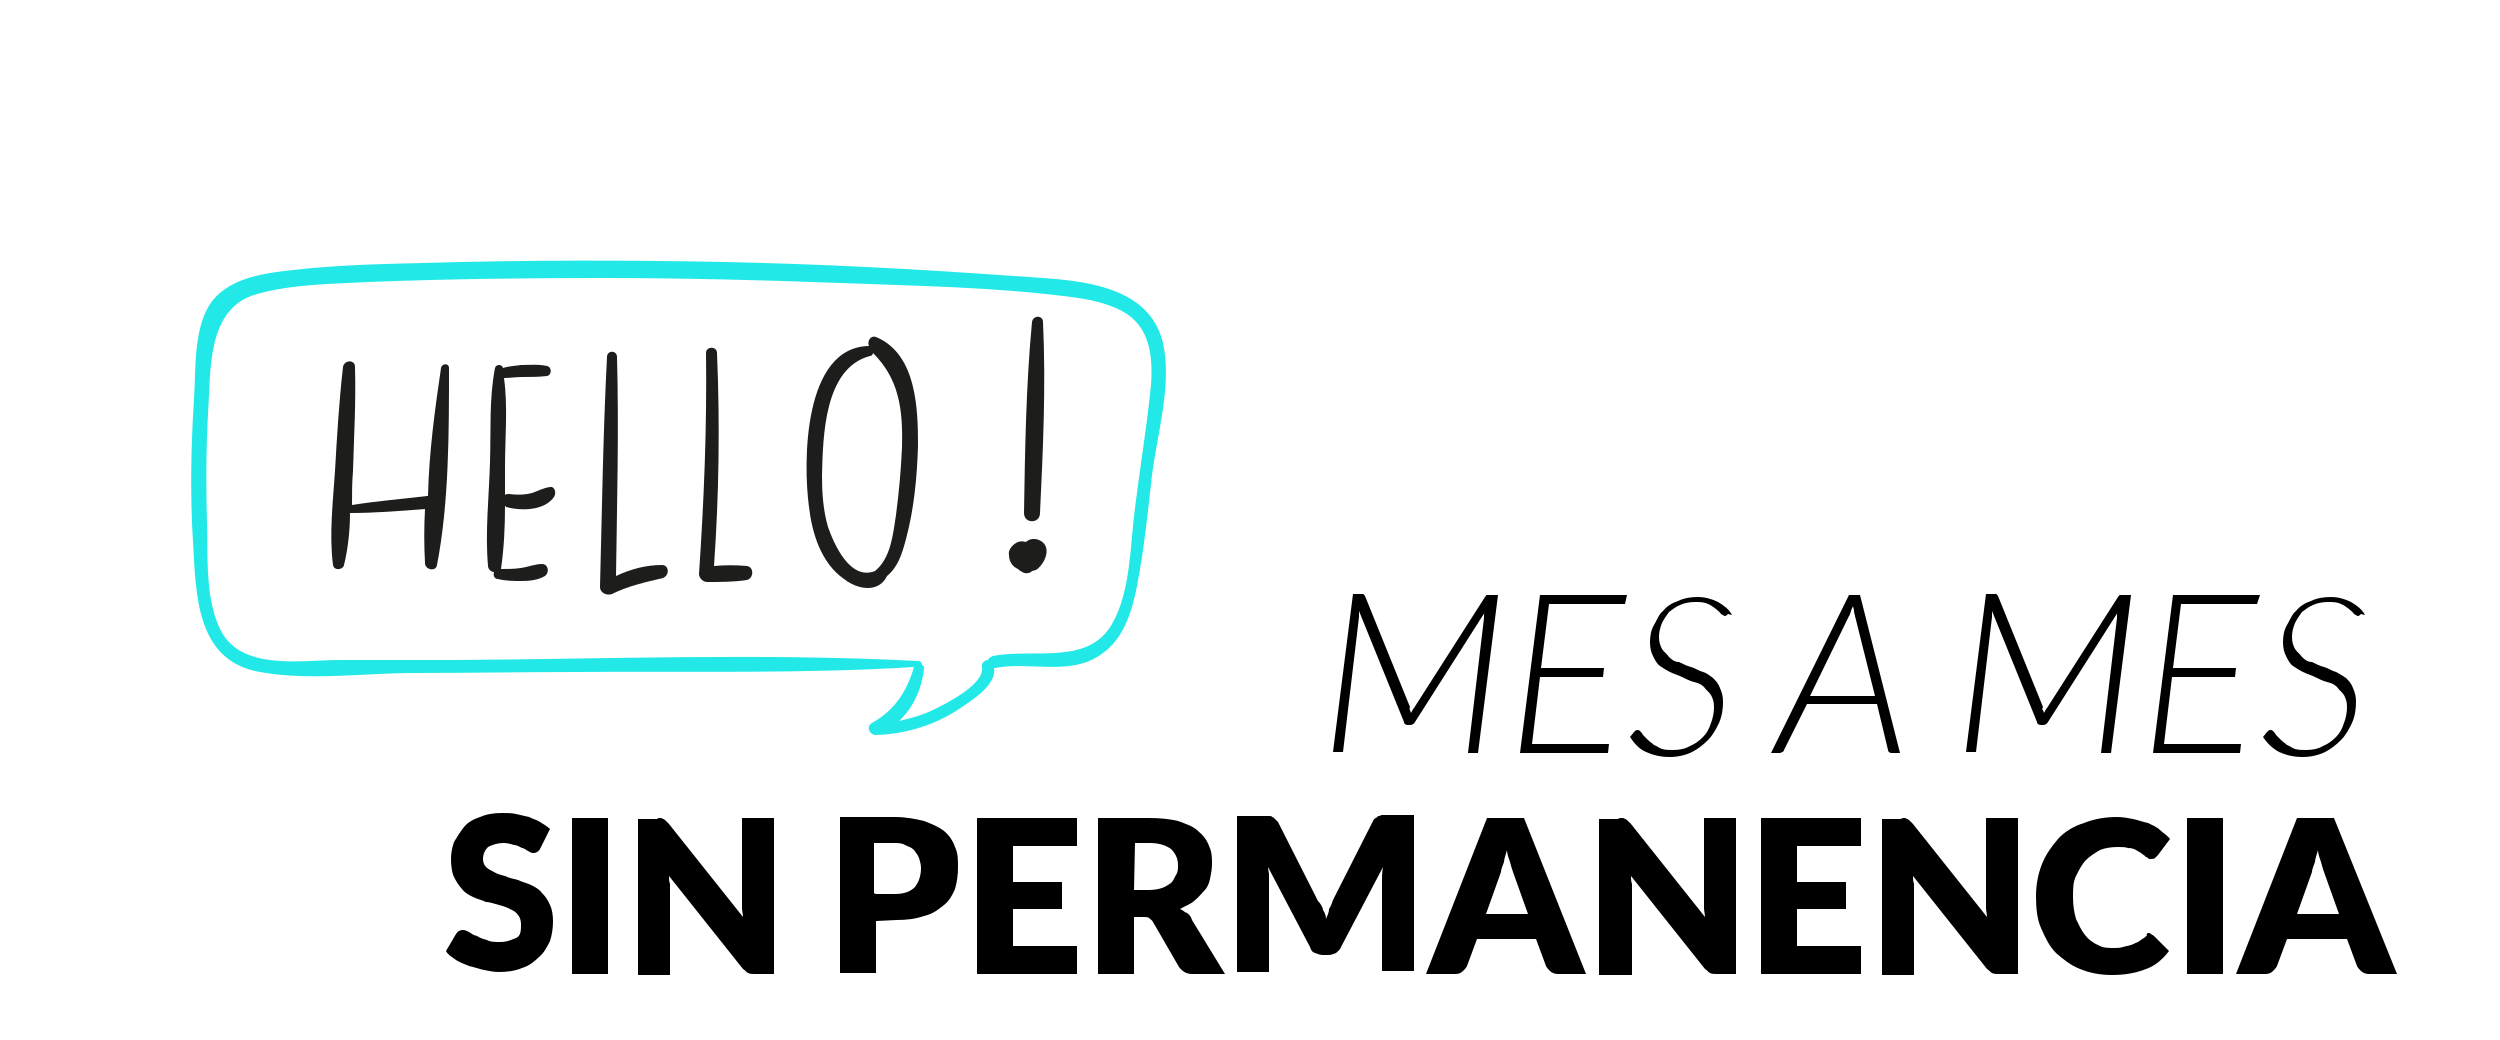 <?xml version="1.0" encoding="utf-8"?>
<!-- Generator: Adobe Illustrator 18.1.1, SVG Export Plug-In . SVG Version: 6.00 Build 0)  -->
<svg version="1.1" id="Capa_1" xmlns="http://www.w3.org/2000/svg" xmlns:xlink="http://www.w3.org/1999/xlink" x="0px" y="0px"
	 width="250px" height="104px" viewBox="25 49 250 104" enable-background="new 25 49 250 104" xml:space="preserve">
<g>
	<g>
		<path d="M79,133.9c-0.1,0.2-0.3,0.3-0.3,0.3c-0.1,0.1-0.3,0.1-0.4,0.1c-0.2,0-0.3-0.1-0.5-0.2c-0.2-0.1-0.4-0.3-0.6-0.3
			c-0.2-0.1-0.5-0.3-0.8-0.3c-0.3-0.1-0.7-0.2-1-0.2c-0.7,0-1.2,0.2-1.6,0.4c-0.3,0.3-0.5,0.7-0.5,1.2c0,0.3,0.1,0.6,0.3,0.8
			c0.2,0.2,0.4,0.3,0.8,0.5c0.3,0.2,0.7,0.3,1.1,0.4c0.4,0.2,0.9,0.3,1.3,0.4c0.4,0.2,0.9,0.3,1.3,0.5c0.4,0.2,0.8,0.4,1.1,0.8
			c0.3,0.3,0.6,0.7,0.8,1.2c0.2,0.4,0.3,1,0.3,1.6c0,0.7-0.1,1.4-0.3,2c-0.3,0.6-0.6,1.2-1.1,1.6c-0.4,0.4-1,0.9-1.7,1.1
			c-0.7,0.3-1.5,0.4-2.3,0.4c-0.5,0-1-0.1-1.5-0.2c-0.5-0.1-1-0.3-1.5-0.4c-0.5-0.2-1-0.4-1.3-0.6c-0.4-0.3-0.8-0.5-1-0.9l1-1.7
			c0.1-0.1,0.2-0.3,0.3-0.3c0.2-0.1,0.3-0.1,0.4-0.1c0.2,0,0.4,0.1,0.6,0.2c0.3,0.2,0.4,0.3,0.8,0.4c0.3,0.2,0.6,0.3,1,0.4
			c0.3,0.2,0.8,0.2,1.3,0.2c0.7,0,1.1-0.2,1.6-0.4s0.5-0.8,0.5-1.4c0-0.3-0.1-0.7-0.3-0.9c-0.2-0.3-0.4-0.4-0.8-0.6
			s-0.7-0.3-1.1-0.4c-0.4-0.1-0.9-0.3-1.3-0.3c-0.4-0.2-0.9-0.3-1.3-0.5s-0.8-0.4-1.1-0.8c-0.3-0.3-0.6-0.8-0.8-1.2
			c-0.2-0.4-0.3-1.1-0.3-1.8c0-0.6,0.1-1.1,0.3-1.7c0.3-0.5,0.6-1,1-1.5s1-0.8,1.6-1c0.7-0.3,1.4-0.4,2.2-0.4c0.5,0,1,0,1.4,0.1
			s0.9,0.2,1.3,0.3c0.4,0.2,0.8,0.3,1.1,0.5c0.3,0.2,0.7,0.4,1,0.7L79,133.9z"/>
		<path d="M85.8,146.4h-3.6v-15.6h3.6V146.4z"/>
		<path d="M91,130.8c0.1,0,0.2,0,0.3,0.1c0.1,0,0.2,0.1,0.3,0.2s0.2,0.2,0.3,0.3l7.4,9.3c0-0.3-0.1-0.6-0.1-0.9s0-0.5,0-0.8v-8.2
			h3.2v15.6h-1.9c-0.3,0-0.5,0-0.7-0.1c-0.2-0.1-0.3-0.3-0.5-0.4l-7.4-9.3c0,0.3,0,0.5,0.1,0.8c0,0.3,0,0.5,0,0.7v8.4h-3.2v-15.6
			h1.9C90.8,130.8,90.9,130.8,91,130.8z"/>
		<path d="M112.6,141.1v5.2H109v-15.6h5.5c1.1,0,2.1,0.2,2.9,0.4c0.8,0.3,1.5,0.6,2,1s0.9,1,1.1,1.6c0.3,0.6,0.3,1.3,0.3,2
			c0,0.8-0.1,1.5-0.3,2.2c-0.3,0.7-0.6,1.2-1.1,1.6s-1.1,0.9-2,1.1c-0.9,0.3-1.7,0.4-2.8,0.4L112.6,141.1L112.6,141.1z M112.6,138.4
			h1.9c1,0,1.6-0.3,2-0.7c0.3-0.4,0.6-1,0.6-1.9c0-0.3-0.1-0.7-0.2-1c-0.1-0.3-0.3-0.5-0.5-0.8c-0.3-0.3-0.5-0.3-0.9-0.5
			c-0.3-0.2-0.7-0.2-1.2-0.2h-1.9v5C112.5,138.4,112.6,138.4,112.6,138.4z"/>
		<path d="M132.7,130.8v2.8h-6.4v3.6h4.9v2.7h-4.9v3.7h6.4v2.8h-10v-15.6L132.7,130.8L132.7,130.8z"/>
		<path d="M138.4,140.6v5.8h-3.6v-15.6h5.1c1.1,0,2.1,0.1,2.9,0.3c0.8,0.3,1.5,0.5,2,1c0.5,0.4,0.9,0.9,1.1,1.5
			c0.3,0.6,0.3,1.2,0.3,1.8c0,0.5-0.1,1-0.2,1.5c-0.1,0.5-0.3,0.9-0.6,1.2c-0.3,0.3-0.6,0.7-1,1c-0.3,0.3-0.9,0.5-1.4,0.8
			c0.3,0.1,0.4,0.3,0.7,0.4c0.3,0.2,0.4,0.4,0.5,0.7l3.3,5.4h-3.3c-0.6,0-1-0.3-1.3-0.7l-2.6-4.5c-0.1-0.2-0.3-0.3-0.4-0.4
			s-0.3-0.1-0.6-0.1h-1V140.6z M138.4,138h1.5c0.5,0,1-0.1,1.3-0.2c0.3-0.1,0.6-0.3,0.9-0.5c0.3-0.3,0.3-0.5,0.5-0.8
			c0.2-0.3,0.2-0.6,0.2-1c0-0.7-0.3-1.2-0.7-1.6c-0.4-0.3-1.1-0.6-2.1-0.6h-1.5L138.4,138L138.4,138z"/>
		<path d="M157.3,140c0.2,0.3,0.3,0.6,0.3,0.9c0.1-0.3,0.3-0.6,0.3-1c0.2-0.3,0.3-0.6,0.4-0.9l4-7.9c0.1-0.2,0.2-0.3,0.3-0.3
			c0.1-0.1,0.2-0.2,0.3-0.2s0.2-0.1,0.3-0.1c0.1,0,0.3,0,0.4,0h2.8v15.6h-3.2v-9c0-0.4,0-0.9,0.1-1.4l-4.2,8
			c-0.1,0.3-0.3,0.4-0.5,0.6c-0.3,0.1-0.4,0.2-0.8,0.2h-0.5c-0.3,0-0.5-0.1-0.8-0.2c-0.3-0.1-0.4-0.3-0.5-0.6l-4.2-8
			c0,0.3,0.1,0.5,0.1,0.8s0,0.4,0,0.7v9h-3.2v-15.6h2.8c0.2,0,0.3,0,0.4,0c0.1,0,0.3,0,0.3,0.1c0.1,0,0.2,0.1,0.3,0.2
			c0.1,0.1,0.2,0.2,0.3,0.3l4,7.9C157.1,139.4,157.3,139.8,157.3,140z"/>
		<path d="M183.6,146.4h-2.8c-0.3,0-0.6-0.1-0.8-0.3c-0.2-0.2-0.3-0.3-0.4-0.5l-1-2.7h-5.9l-1,2.7c-0.1,0.2-0.2,0.3-0.4,0.5
			c-0.2,0.2-0.4,0.3-0.8,0.3h-2.9l6.1-15.6h3.7L183.6,146.4z M173.6,140.4h4.2l-1.5-4.2c-0.1-0.3-0.2-0.6-0.3-1
			c-0.1-0.3-0.3-0.8-0.3-1.2c-0.1,0.4-0.3,0.9-0.3,1.2c-0.1,0.3-0.3,0.7-0.3,1L173.6,140.4z"/>
		<path d="M187.2,130.8c0.1,0,0.2,0,0.3,0.1c0.1,0,0.2,0.1,0.3,0.2c0.1,0.1,0.2,0.2,0.3,0.3l7.4,9.3c0-0.3-0.1-0.6-0.1-0.9
			s0-0.5,0-0.8v-8.2h3.2v15.6h-1.9c-0.3,0-0.5,0-0.7-0.1c-0.2-0.1-0.3-0.3-0.5-0.4l-7.4-9.3c0,0.3,0,0.5,0.1,0.8c0,0.3,0,0.5,0,0.7
			v8.4h-3.3v-15.6h1.9C186.9,130.8,187,130.8,187.2,130.8z"/>
		<path d="M211.1,130.8v2.8h-6.4v3.6h4.9v2.7h-4.9v3.7h6.4v2.8h-10v-15.6L211.1,130.8L211.1,130.8z"/>
		<path d="M215.4,130.8c0.1,0,0.2,0,0.3,0.1c0.1,0,0.2,0.1,0.3,0.2s0.2,0.2,0.3,0.3l7.4,9.3c0-0.3-0.1-0.6-0.1-0.9s0-0.5,0-0.8v-8.2
			h3.2v15.6h-1.9c-0.3,0-0.5,0-0.7-0.1c-0.2-0.1-0.3-0.3-0.5-0.4l-7.4-9.3c0,0.3,0,0.5,0.1,0.8c0,0.3,0,0.5,0,0.7v8.4h-3.2v-15.6
			h1.9C215.2,130.8,215.3,130.8,215.4,130.8z"/>
		<path d="M239.8,142.3c0.1,0,0.2,0,0.3,0.1c0.1,0.1,0.2,0.1,0.3,0.2l1.5,1.5c-0.6,0.8-1.4,1.5-2.3,1.8c-1,0.4-2.1,0.6-3.4,0.6
			c-1.2,0-2.2-0.2-3.2-0.6c-1-0.4-1.7-1-2.4-1.6c-0.7-0.7-1.1-1.6-1.5-2.5s-0.5-2-0.5-3.2c0-1.1,0.2-2.2,0.6-3.2s1-1.8,1.6-2.5
			s1.6-1.3,2.6-1.6c1-0.4,2.1-0.6,3.3-0.6c0.6,0,1.1,0.1,1.6,0.2c0.5,0.1,1,0.3,1.5,0.4c0.4,0.2,0.9,0.4,1.2,0.7
			c0.3,0.3,0.7,0.5,1,0.9l-1.2,1.6c-0.1,0.1-0.2,0.2-0.3,0.3c-0.1,0.1-0.3,0.1-0.4,0.1c-0.1,0-0.3,0-0.3-0.1
			c-0.1-0.1-0.3-0.1-0.3-0.2c-0.1-0.1-0.3-0.2-0.4-0.3c-0.2-0.1-0.3-0.2-0.5-0.3c-0.2-0.1-0.4-0.2-0.8-0.2c-0.3-0.1-0.6-0.1-1-0.1
			c-0.7,0-1.3,0.1-1.8,0.3c-0.5,0.3-1,0.6-1.4,1s-0.7,1-1,1.6c-0.3,0.6-0.3,1.3-0.3,2.1s0.1,1.5,0.3,2.2c0.3,0.6,0.5,1.1,0.9,1.6
			c0.3,0.4,0.8,0.8,1.3,1c0.5,0.3,1,0.3,1.6,0.3c0.3,0,0.6,0,0.9-0.1c0.3-0.1,0.5-0.1,0.8-0.2c0.3-0.1,0.4-0.2,0.7-0.3
			c0.3-0.2,0.4-0.3,0.6-0.4c0.1-0.1,0.2-0.2,0.3-0.2C239.6,142.5,239.7,142.3,239.8,142.3z"/>
		<path d="M247.3,146.4h-3.6v-15.6h3.6V146.4z"/>
		<path d="M264.7,146.4h-2.8c-0.3,0-0.6-0.1-0.8-0.3c-0.2-0.2-0.3-0.3-0.4-0.5l-1-2.7h-6l-1,2.7c-0.1,0.2-0.2,0.3-0.4,0.5
			c-0.2,0.2-0.4,0.3-0.8,0.3h-2.9l6.1-15.6h3.7L264.7,146.4z M254.7,140.4h4.2l-1.5-4.2c-0.1-0.3-0.2-0.6-0.3-1
			c-0.1-0.3-0.3-0.8-0.3-1.2c-0.1,0.4-0.3,0.9-0.3,1.2c-0.1,0.3-0.3,0.7-0.3,1L254.7,140.4z"/>
	</g>
	<g>
		<path fill="#23E8E8" d="M141.4,83.8c-1.2-6.9-9.6-6.8-15.1-7.2c-9.6-0.7-19.2-1.2-28.8-1.4C87.5,75,77.4,75,67.3,75.3
			c-4.3,0.1-8.6,0.2-13,0.7c-2.7,0.3-6.1,0.7-8,3c-2,2.5-1.7,6.9-1.9,9.9c-0.3,4.7-0.4,9.5-0.1,14.3c0.3,5.3,0.3,11.9,6.7,13
			c4.9,0.9,10.5,0.1,15.4,0.1c5.5,0,10.9-0.1,16.3-0.1c11.2-0.1,22.5,0.2,33.7-0.5c-0.7,2.4-1.9,4.3-4.2,5.6
			c-0.6,0.3-0.3,1.2,0.4,1.2c3-0.1,5.9-1,8.3-2.6c1.2-0.8,3.8-2.4,3.5-4.1h0.1c3.6-0.7,7.7,0.9,10.8-1.5c2.1-1.5,2.9-4.2,3.4-6.7
			c0.7-3.6,1.1-7.5,1.5-11.1C140.7,92.6,142.1,87.8,141.4,83.8z M140.1,87.5c-0.4,4.1-1.1,8.2-1.6,12.3c-0.5,3.7-0.4,8.3-2.3,11.6
			c-2.4,4.2-7.9,2.4-11.9,3.2c-0.3,0.1-0.4,0.2-0.5,0.4c-0.3,0-0.7,0.3-0.6,0.7c0.3,1.7-3.5,3.6-4.7,4.2c-1.2,0.6-2.3,0.9-3.6,1.2
			c1.4-1.3,2.3-3.2,2.5-5.3c0-0.2-0.1-0.3-0.2-0.3c0-0.2-0.1-0.4-0.4-0.4c-15.4-0.8-30.9-0.2-46.3-0.1c-3.8,0-7.7,0-11.6,0
			c-3.7,0-9.7,1.1-11.8-2.9c-1.6-3.1-1.3-7.4-1.4-10.7c-0.1-3.6-0.1-7.4,0.1-11c0.3-4.3-0.2-10.6,4.9-12c3.6-1,7.5-1,11.1-1.2
			c7.8-0.3,15.5-0.4,23.3-0.4c8,0,16,0.2,24,0.5c7.7,0.3,15.4,0.4,23,1.4c1.7,0.2,3.6,0.6,5.1,1.4C140,81.6,140.3,84.6,140.1,87.5z"
			/>
		<path fill="#1D1D1B" d="M129.3,81.2c0-0.7-1-0.7-1.1,0c-0.6,6.3-0.7,12.8-0.8,19.1c0,1.1,1.6,1.1,1.6,0
			C129.3,94,129.6,87.6,129.3,81.2z"/>
		<path fill="#1D1D1B" d="M128.9,103c-0.5-0.2-1-0.1-1.3,0.2c-0.3-0.1-0.7-0.1-1,0.1c-0.5,0.3-0.8,0.8-0.7,1.2
			c0,0.7,0.4,1.2,0.9,1.4c0,0,0,0,0.1,0.1c0.3,0.2,0.6,0.4,0.9,0.3c0.2,0,0.3-0.1,0.4-0.2c0.1,0,0.3-0.1,0.4-0.1
			C129.5,105.4,130.3,103.6,128.9,103z"/>
		<path fill="#1D1D1B" d="M69.9,85.8c0-0.5-0.7-0.5-0.8,0c-0.6,4.1-1.2,8.4-1.3,12.8h-0.1c-2.5,0.3-5,0.5-7.5,0.9
			c0-1.2,0-2.2,0.1-3.4c0.1-3.5,0.3-6.9,0.2-10.4c0-0.8-1.1-0.7-1.2,0c-0.4,3.5-0.6,6.9-0.8,10.4c-0.2,3.1-0.6,6.3-0.2,9.4
			c0.1,0.6,1,0.5,1.1,0c0.4-1.6,0.6-3.5,0.6-5.2c2.5,0,5-0.2,7.5-0.4l0,0c-0.1,1.8-0.1,3.6,0,5.4c0,0.7,1.1,0.9,1.2,0.2
			C69.9,99.3,69.9,92.3,69.9,85.8z"/>
		<path fill="#1D1D1B" d="M80,97.7c-0.7,0.1-1.2,0.4-1.8,0.6c-0.8,0.2-1.5,0.2-2.3,0.1c-0.2,0-0.3,0-0.4,0.1c0-1,0-1.9,0-2.8
			c0-3,0.3-6-0.1-8.9c0.6,0,1.2-0.1,1.8-0.1c0.9,0,1.6,0,2.5-0.1c0.5-0.1,0.5-0.9,0-1c-0.9-0.2-1.7-0.1-2.6-0.1
			c-0.6,0.1-1.2,0.1-1.8,0.3l0,0c-0.1-0.4-0.7-0.4-0.8,0c-0.6,3.1-0.4,6.3-0.5,9.4c-0.1,3.5-0.5,7-0.2,10.4c0,0.3,0.3,0.6,0.6,0.6
			c-0.1,0.3,0,0.7,0.4,0.7c0.8,0.2,1.6,0.2,2.4,0.2s1.6-0.1,2.3-0.5c0.5-0.4,0.3-1.2-0.3-1.2c-0.7,0-1.4,0.3-2.1,0.4
			c-0.7,0.1-1.3,0.1-2,0.1l0,0c0.3-2.1,0.4-4.2,0.4-6.3c0,0,0.1,0,0.1,0.1c1.5,0.4,3.8,0.4,4.8-1C80.7,98.2,80.4,97.6,80,97.7z"/>
		<path fill="#1D1D1B" d="M91.2,105.5c-1.6,0-3.1,0.4-4.6,1.1c0.1-7.3,0.3-14.6,0.1-21.9c0-0.7-1-0.7-1,0c-0.4,7.7-0.5,15.4-0.7,23
			c0,0.6,0.7,0.9,1.2,0.7c1.6-0.8,3.4-1.2,5.1-1.6C92,106.5,91.9,105.5,91.2,105.5z"/>
		<path fill="#1D1D1B" d="M99.7,105.6c-1.1-0.1-2.2-0.1-3.3,0c0.5-7.1,0.6-14.2,0.3-21.3c0-0.7-1.1-0.7-1.1,0
			c0.1,7.4-0.2,14.7-0.7,22.1c0,0.4,0.4,0.8,0.8,0.8c1.3,0,2.7,0,4-0.2C100.4,106.8,100.4,105.7,99.7,105.6z"/>
		<path fill="#1D1D1B" d="M112.6,82.7c-0.6-0.2-0.9,0.5-0.7,0.9c-6.6,0.1-6.6,11.7-6,16.1c0.3,2.6,1.2,5.6,3.5,7.2
			c1.4,1.1,3.5,1.4,4.3-0.3c1.1-0.9,1.5-2.2,1.9-3.7c0.8-3,1.1-6.1,1.2-9.3C116.8,90,116.7,84.4,112.6,82.7z M115.2,93.7
			c-0.1,2.3-0.3,4.5-0.6,6.8c-0.3,1.9-0.5,4.3-2.1,5.6c-2.5,1-4.1-2.7-4.7-4.4c-0.5-1.7-0.6-3.5-0.6-5.2c0.1-3.8,0.2-10.7,4.8-11.9
			c0.2,0,0.3-0.2,0.3-0.3C114.9,86.9,115.3,89.9,115.2,93.7z"/>
	</g>
	<g>
		<path d="M166,120c0,0.1,0.1,0.2,0.1,0.3c0.1-0.2,0.2-0.4,0.3-0.5l7.1-11.1c0.1-0.1,0.1-0.2,0.2-0.2c0.1,0,0.2,0,0.3,0h0.8l-2,15.8
			h-1l1.6-13.5c0-0.1,0-0.2,0-0.3c0-0.1,0-0.2,0.1-0.3l-7,11c-0.1,0.2-0.3,0.3-0.5,0.3h-0.2c-0.2,0-0.4-0.1-0.4-0.3l-4.5-11.1
			c0,0.2,0,0.5,0,0.6l-1.6,13.5h-1l2-15.8h0.7c0.1,0,0.2,0,0.3,0s0.1,0.1,0.2,0.2l4.5,11.1C165.9,119.9,166,120,166,120z"/>
		<path d="M187.5,109.4h-7.6l-0.8,6.4h6.3l-0.1,0.9H179l-0.8,6.7h7.7l-0.1,0.9H177l2-15.8h8.7L187.5,109.4z"/>
		<path d="M197.8,110.4c-0.1,0.1-0.2,0.2-0.3,0.2s-0.2-0.1-0.4-0.2c-0.1-0.2-0.3-0.3-0.5-0.5c-0.3-0.2-0.5-0.4-0.8-0.5
			c-0.4-0.2-0.8-0.2-1.3-0.2c-0.5,0-1.1,0.1-1.5,0.3c-0.5,0.2-0.8,0.5-1.1,0.7c-0.3,0.4-0.5,0.7-0.7,1.1c-0.2,0.5-0.3,0.9-0.3,1.4
			c0,0.5,0.1,0.8,0.3,1.2c0.2,0.3,0.5,0.5,0.7,0.8c0.3,0.3,0.6,0.5,1,0.5c0.4,0.2,0.8,0.4,1.2,0.5c0.4,0.1,0.8,0.4,1.2,0.5
			s0.7,0.4,1,0.6c0.3,0.3,0.5,0.5,0.7,1c0.2,0.5,0.3,0.8,0.3,1.4c0,0.7-0.1,1.4-0.4,2.1c-0.3,0.6-0.6,1.2-1.1,1.7
			c-0.5,0.5-1,0.9-1.6,1.2c-0.6,0.3-1.4,0.5-2.2,0.5c-1,0-1.7-0.2-2.4-0.5s-1.2-0.9-1.6-1.5l0.4-0.5c0.1-0.1,0.2-0.2,0.3-0.2
			s0.2,0,0.3,0.1s0.2,0.2,0.3,0.4c0.1,0.1,0.3,0.3,0.5,0.5s0.4,0.3,0.6,0.5c0.3,0.1,0.5,0.3,0.8,0.4c0.4,0.1,0.7,0.1,1.1,0.1
			c0.6,0,1.2-0.1,1.7-0.4c0.5-0.2,0.9-0.5,1.3-0.9c0.4-0.4,0.6-0.8,0.8-1.4c0.2-0.5,0.3-1.1,0.3-1.6c0-0.5-0.1-0.8-0.3-1.2
			c-0.2-0.3-0.5-0.5-0.7-0.8c-0.3-0.3-0.6-0.4-1-0.5s-0.8-0.3-1.2-0.5c-0.4-0.2-0.8-0.3-1.2-0.5s-0.7-0.4-1-0.6s-0.5-0.6-0.7-1
			c-0.2-0.4-0.3-0.8-0.3-1.4c0-0.6,0.1-1.2,0.4-1.7c0.3-0.5,0.5-1.1,0.9-1.4c0.4-0.5,0.9-0.8,1.5-1c0.6-0.3,1.3-0.4,2-0.4
			s1.4,0.2,2,0.5c0.5,0.3,1.1,0.7,1.4,1.3L197.8,110.4z"/>
		<path d="M215,124.3h-0.8c-0.1,0-0.2,0-0.3-0.1c-0.1-0.1-0.1-0.1-0.1-0.2l-1.1-4.6h-7l-2.3,4.6c0,0.1-0.1,0.2-0.2,0.2
			c-0.1,0.1-0.2,0.1-0.3,0.1h-0.8l7.8-15.8h1.1L215,124.3z M206,118.6h6.5l-2-8c0-0.1-0.1-0.3-0.1-0.5s-0.1-0.4-0.1-0.5
			c0,0,0,0.1-0.1,0.2c0,0.1-0.1,0.2-0.1,0.3s-0.1,0.2-0.1,0.3s-0.1,0.2-0.1,0.2L206,118.6z"/>
		<path d="M229.3,120c0,0.1,0.1,0.2,0.1,0.3c0.1-0.2,0.2-0.4,0.3-0.5l7.1-11.1c0.1-0.1,0.1-0.2,0.2-0.2s0.2,0,0.3,0h0.8l-2,15.8h-1
			l1.6-13.5c0-0.1,0-0.2,0-0.3s0-0.2,0.1-0.3l-7,11c-0.1,0.2-0.3,0.3-0.5,0.3h-0.2c-0.2,0-0.4-0.1-0.4-0.3l-4.5-11.1
			c0,0.2,0,0.5,0,0.6l-1.6,13.5h-1l2-15.8h0.7c0.1,0,0.2,0,0.3,0c0.1,0,0.1,0.1,0.2,0.2l4.5,11.1C229.2,119.9,229.2,120,229.3,120z"
			/>
		<path d="M250.7,109.4h-7.6l-0.8,6.4h6.3l-0.1,0.9h-6.3l-0.8,6.7h7.7l-0.1,0.9h-8.7l2-15.8h8.7L250.7,109.4z"/>
		<path d="M261.1,110.4c-0.1,0.1-0.2,0.2-0.3,0.2s-0.2-0.1-0.4-0.2c-0.1-0.2-0.3-0.3-0.5-0.5c-0.3-0.2-0.5-0.4-0.8-0.5
			c-0.4-0.2-0.8-0.2-1.3-0.2c-0.5,0-1.1,0.1-1.5,0.3c-0.5,0.2-0.8,0.5-1.1,0.7c-0.3,0.4-0.5,0.7-0.7,1.1c-0.2,0.5-0.3,0.9-0.3,1.4
			c0,0.5,0.1,0.8,0.3,1.2c0.2,0.3,0.5,0.5,0.7,0.8c0.3,0.3,0.6,0.5,1,0.5c0.4,0.2,0.8,0.4,1.2,0.5c0.4,0.1,0.8,0.4,1.2,0.5
			c0.4,0.2,0.7,0.4,1,0.6c0.3,0.3,0.5,0.5,0.7,1c0.2,0.5,0.3,0.8,0.3,1.4c0,0.7-0.1,1.4-0.4,2.1c-0.3,0.6-0.6,1.2-1.1,1.7
			c-0.5,0.5-1,0.9-1.6,1.2c-0.6,0.3-1.4,0.5-2.2,0.5c-1,0-1.7-0.2-2.4-0.5c-0.7-0.4-1.2-0.9-1.6-1.5l0.4-0.5
			c0.1-0.1,0.2-0.2,0.3-0.2s0.2,0,0.3,0.1c0.1,0.1,0.2,0.2,0.3,0.4c0.1,0.1,0.3,0.3,0.5,0.5s0.4,0.3,0.6,0.5
			c0.3,0.1,0.5,0.3,0.8,0.4c0.4,0.1,0.7,0.1,1.1,0.1c0.6,0,1.2-0.1,1.7-0.4c0.5-0.2,0.9-0.5,1.3-0.9c0.4-0.4,0.6-0.8,0.8-1.4
			c0.2-0.5,0.3-1.1,0.3-1.6c0-0.5-0.1-0.8-0.3-1.2c-0.2-0.3-0.5-0.5-0.7-0.8c-0.3-0.3-0.6-0.4-1-0.5s-0.8-0.3-1.2-0.5
			s-0.8-0.3-1.2-0.5s-0.7-0.4-1-0.6s-0.5-0.6-0.7-1c-0.2-0.4-0.3-0.8-0.3-1.4c0-0.6,0.1-1.2,0.4-1.7c0.3-0.5,0.5-1.1,0.9-1.4
			c0.4-0.5,0.9-0.8,1.5-1c0.6-0.3,1.3-0.4,2-0.4s1.4,0.2,2,0.5c0.5,0.3,1.1,0.7,1.4,1.3L261.1,110.4z"/>
	</g>
</g>
</svg>

